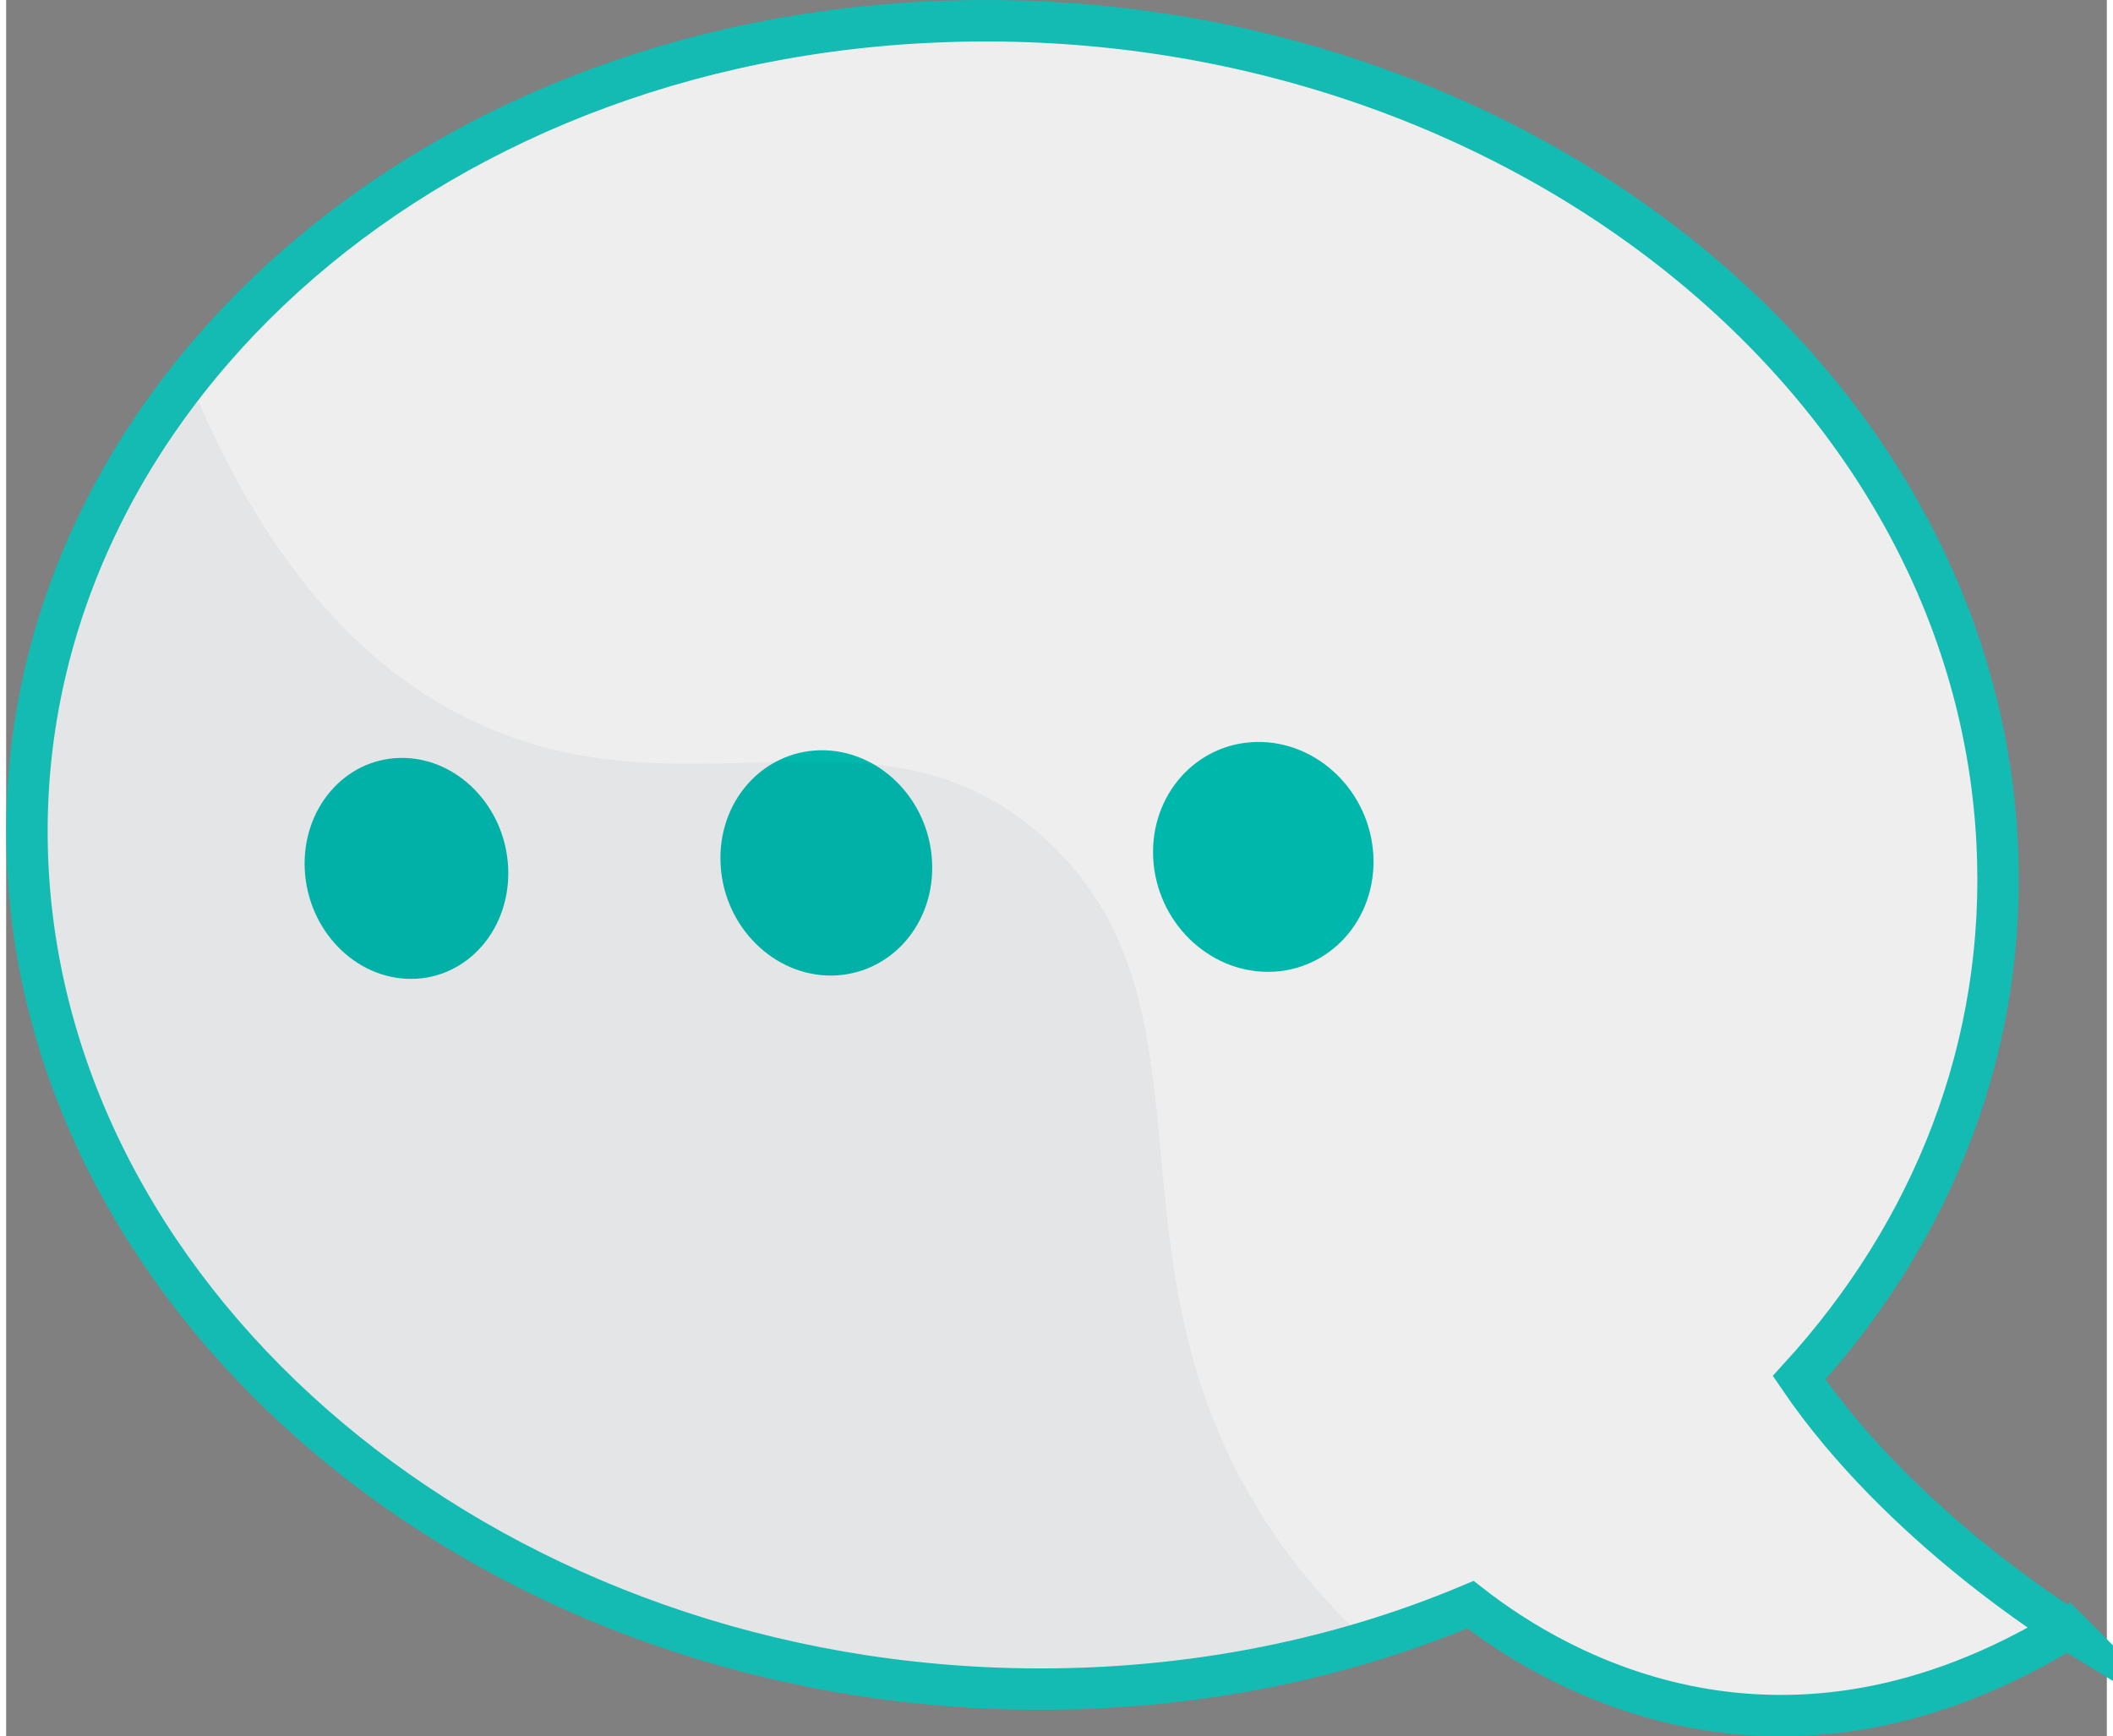 <?xml version="1.0" encoding="UTF-8"?><svg xmlns="http://www.w3.org/2000/svg" id="a628d38cd4c45f" viewBox="0 0 101.44 83.85" aria-hidden="true" width="101px" height="83px"><rect x="0" y="0" width="101.44" height="83.85" fill="#808080" stroke="none"/><defs><linearGradient class="cerosgradient" data-cerosgradient="true" id="CerosGradient_id0baa5d0be" gradientUnits="userSpaceOnUse" x1="50%" y1="100%" x2="50%" y2="0%"><stop offset="0%" stop-color="#d1d1d1"/><stop offset="100%" stop-color="#d1d1d1"/></linearGradient><linearGradient/><style>.b-628d38cd4c45f{opacity:.05;}.c-628d38cd4c45f{fill:#00b7ac;}.d-628d38cd4c45f{fill:#fff;}.e-628d38cd4c45f{fill:#102236;}.f-628d38cd4c45f{fill:none;stroke:#13bbb2;stroke-miterlimit:10;stroke-width:2px;}.g-628d38cd4c45f{opacity:.86;}</style></defs><g class="g-628d38cd4c45f"><path class="d-628d38cd4c45f" d="M99.52,78.65c-13.76,8.4-24.58,2.15-28.81-1.16-6.63,2.79-14.19,4.26-22.2,4.06C22.9,80.9,2.15,63.17,1.05,41.92-.06,20.67,18.83,2.4,44.34,1.08c26.83-1.4,50.59,16.29,51.8,39.57,.51,9.88-3.14,18.86-9.56,25.88,4.91,7.22,12.95,12.13,12.95,12.13Z"/></g><g><path class="c-628d38cd4c45f" d="M24.24,41.87c.15,2.96-1.94,5.38-4.66,5.4-2.71,.02-5.01-2.34-5.16-5.27-.15-2.93,1.91-5.35,4.61-5.4,2.72-.05,5.06,2.31,5.21,5.27Z"/><path class="c-628d38cd4c45f" d="M66.02,41.31c.16,3.08-2.11,5.6-5.05,5.62-2.93,.02-5.42-2.43-5.58-5.48-.16-3.05,2.07-5.57,5-5.62,2.94-.05,5.47,2.4,5.63,5.48Z"/><path class="c-628d38cd4c45f" d="M44.71,41.6c.16,3.02-2.02,5.48-4.85,5.51-2.81,.02-5.21-2.38-5.36-5.37-.16-2.99,1.99-5.45,4.8-5.51,2.83-.05,5.26,2.35,5.41,5.37Z"/></g><g class="b-628d38cd4c45f"><path class="e-628d38cd4c45f" d="M59.65,71.48c-6.45-12.04-1.14-23.25-9.4-30.9-8.26-7.66-17.93-.29-28.84-6.34-4.16-2.3-8.84-6.75-12.61-16C3.49,24.94,.59,33.14,1.04,41.92c1.1,21.25,21.86,38.98,47.47,39.63,6.05,.15,11.85-.66,17.21-2.28-2.83-2.63-4.74-5.29-6.07-7.79Z"/></g><path class="f-628d38cd4c45f" d="M99.52,78.65c-13.76,8.4-24.58,2.15-28.81-1.16-6.63,2.79-14.19,4.26-22.2,4.06C22.9,80.9,2.15,63.17,1.05,41.92-.06,20.67,18.83,2.4,44.34,1.08c26.83-1.4,50.59,16.29,51.8,39.57,.51,9.88-3.14,18.86-9.56,25.88,4.91,7.22,12.95,12.13,12.95,12.13Z"/></svg>